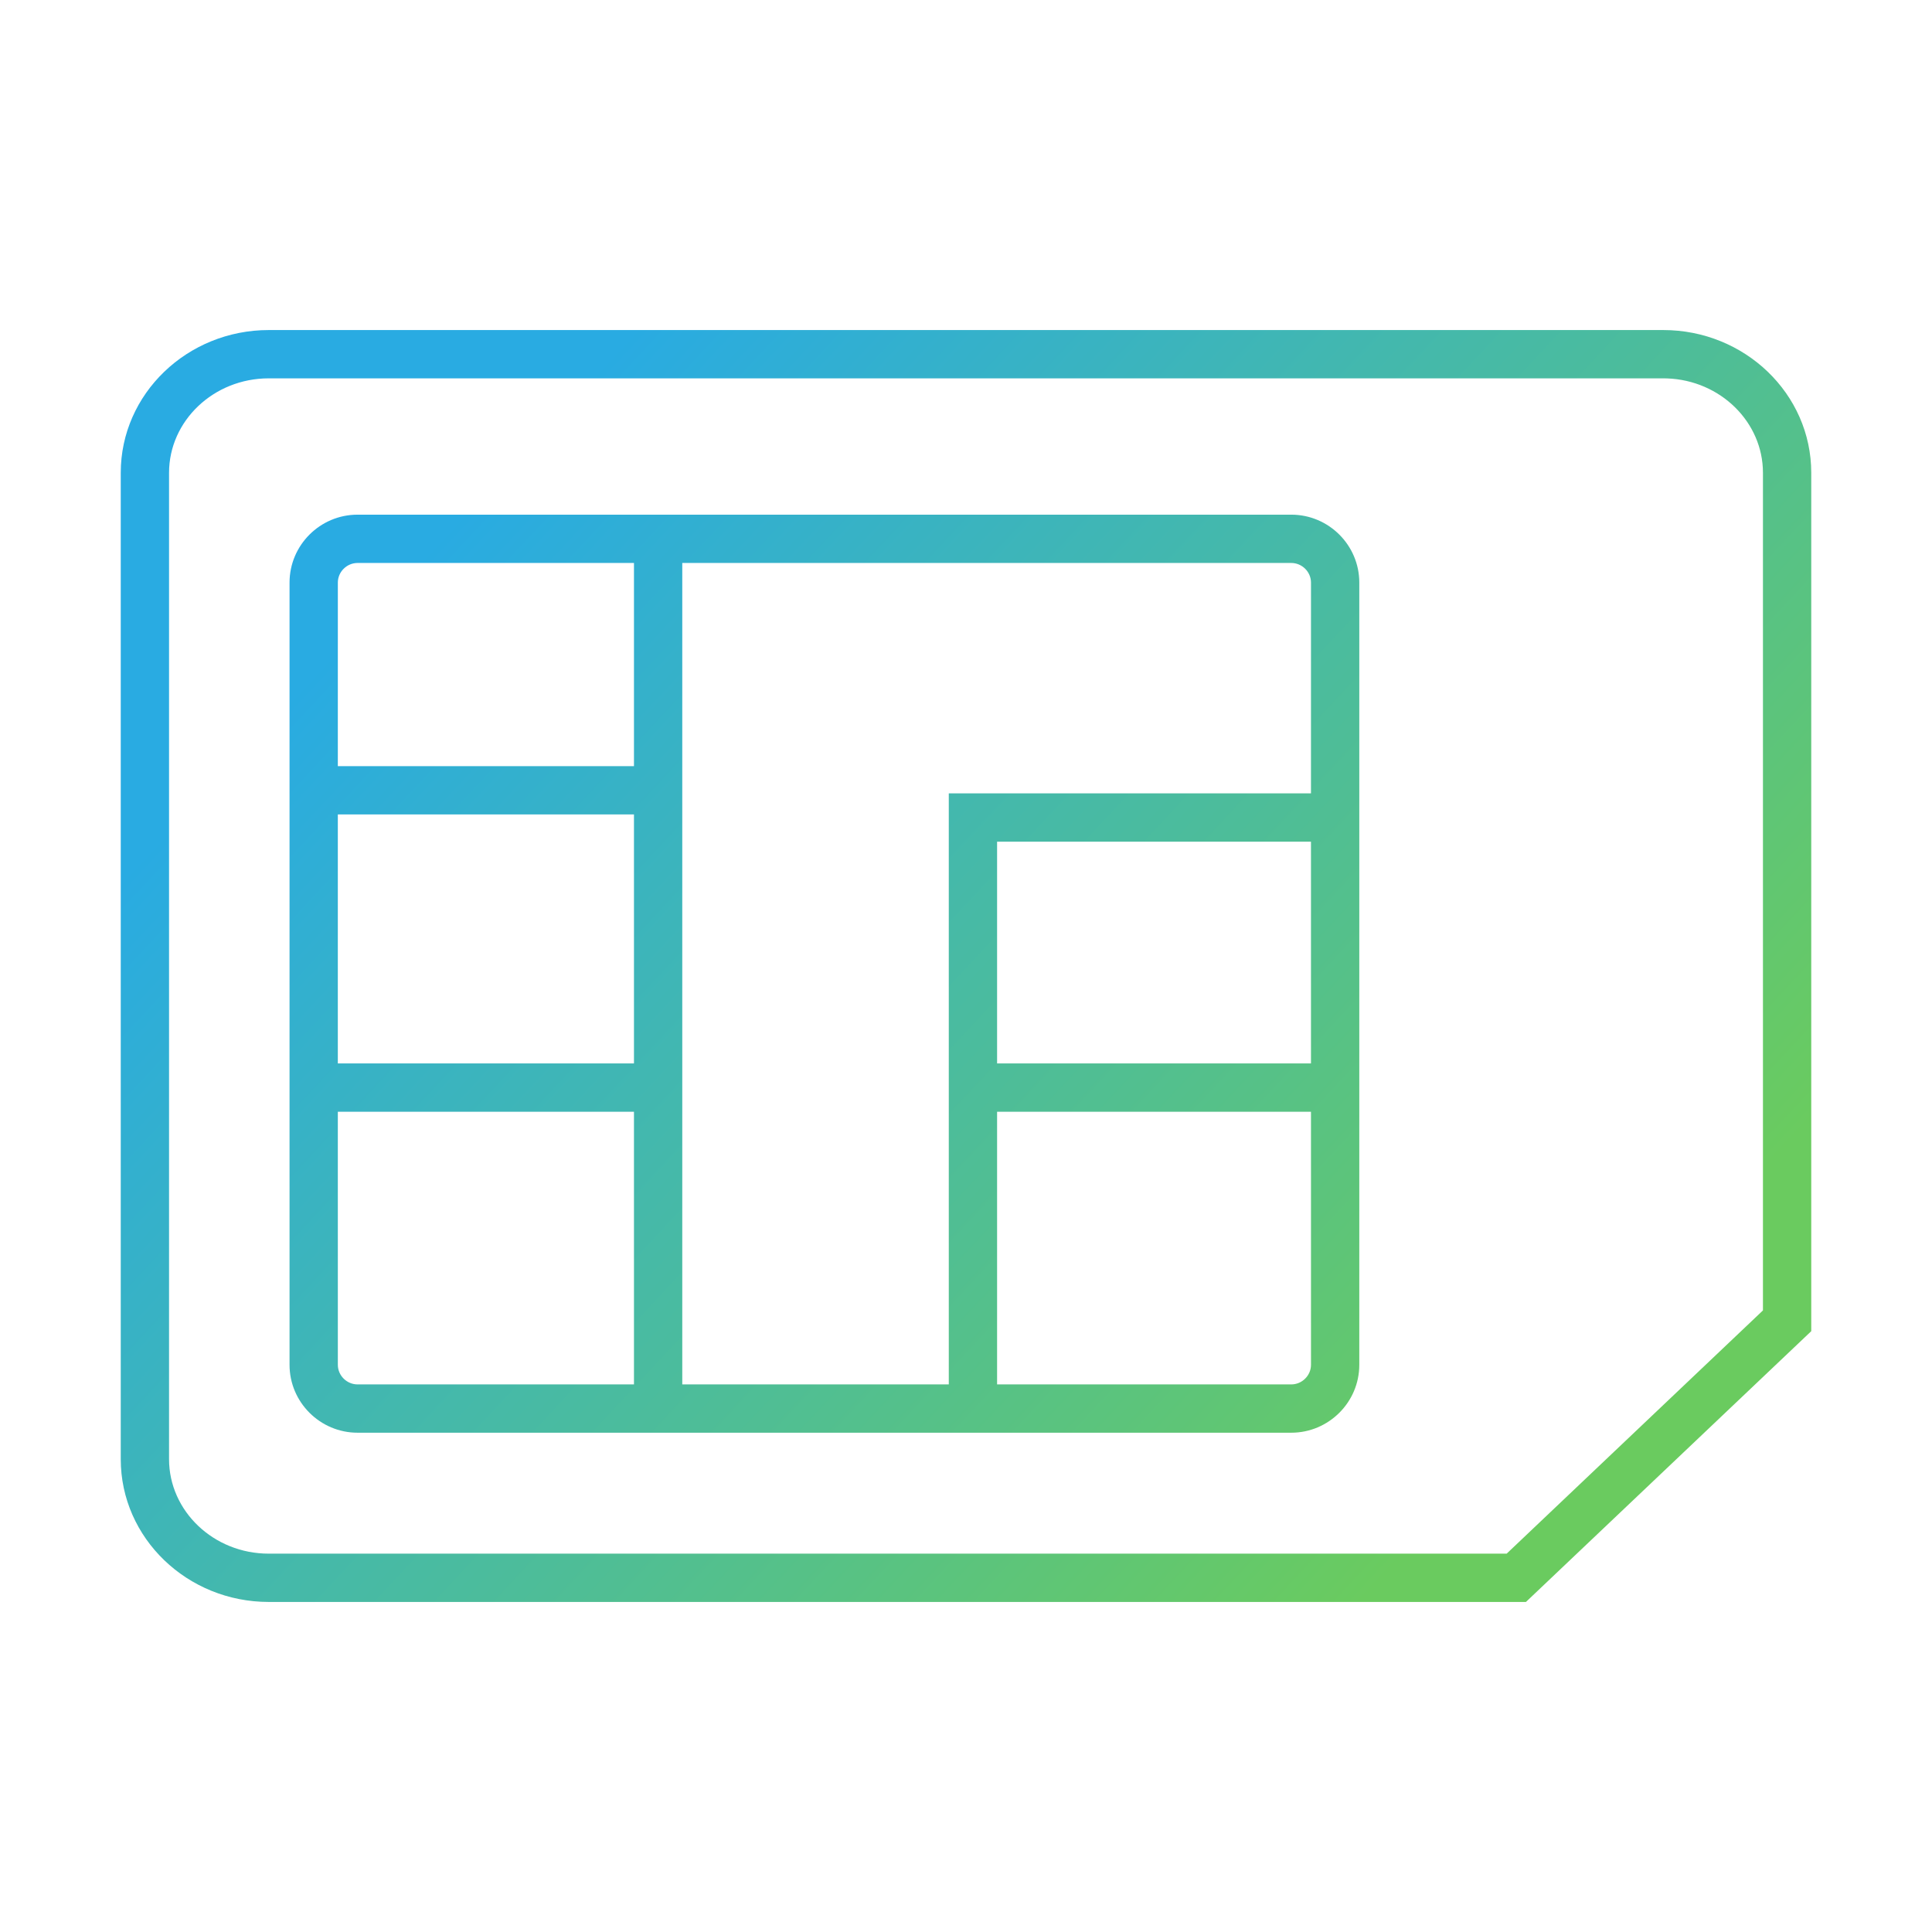 <?xml version="1.0" encoding="UTF-8"?>
<svg width="120px" height="120px" viewBox="0 0 120 120" version="1.1" xmlns="http://www.w3.org/2000/svg" xmlns:xlink="http://www.w3.org/1999/xlink">
    <title>Gradient_Icons/DataVolume_120x120</title>
    <defs>
        <linearGradient x1="14.891%" y1="21.696%" x2="91.121%" y2="75.09%" id="linearGradient-1">
            <stop stop-color="#29ABE2" offset="0%"></stop>
            <stop stop-color="#6ACB5F" offset="100%"></stop>
        </linearGradient>
    </defs>
    <g id="Gradient_Icons/DataVolume_120x120" stroke="none" stroke-width="1" fill="none" fill-rule="evenodd">
        <rect id="200x200" x="0" y="0" width="120" height="120"></rect>
        <path d="M103.309,20.5 C108.366,20.5 112.5,24.459 112.5,29.365 L112.5,82.682 L94.779,99.5 L16.691,99.5 C11.635,99.5 7.5,95.538 7.5,90.632 L7.5,29.365 C7.5,24.459 11.634,20.5 16.691,20.5 L103.309,20.5 Z M103.309,23.5 L16.691,23.5 C13.263,23.5 10.5,26.146 10.5,29.365 L10.5,90.632 C10.5,93.852 13.263,96.5 16.691,96.5 L93.582,96.5 L109.5,81.392 L109.5,29.365 C109.5,26.219 106.861,23.621 103.542,23.504 L103.309,23.5 Z M22.208,31.967 L80.203,31.967 C82.529,31.967 84.428,33.861 84.428,36.185 L84.428,84.77 C84.428,87.094 82.529,88.988 80.203,88.988 L22.208,88.988 C19.882,88.988 17.984,87.094 17.984,84.77 L17.984,36.185 C17.984,33.861 19.882,31.967 22.208,31.967 Z M39.377,69.052 L20.983,69.052 L20.984,84.77 C20.984,85.435 21.538,85.988 22.208,85.988 L39.377,85.987 L39.377,69.052 Z M80.203,34.967 L42.377,34.967 L42.377,85.987 L58.931,85.987 L58.931,49.277 L81.427,49.277 L81.428,36.185 C81.428,35.52 80.874,34.967 80.203,34.967 Z M81.427,69.052 L61.931,69.052 L61.931,85.987 L80.203,85.988 C80.874,85.988 81.428,85.435 81.428,84.77 L81.427,69.052 Z M81.427,52.277 L61.931,52.277 L61.931,66.052 L81.427,66.052 L81.427,52.277 Z M39.377,50.587 L20.983,50.587 L20.983,66.052 L39.377,66.052 L39.377,50.587 Z M39.377,34.967 L22.208,34.967 C21.538,34.967 20.984,35.52 20.984,36.185 L20.983,47.587 L39.377,47.587 L39.377,34.967 Z" id="Shape" fill="url(#linearGradient-1)" fill-rule="nonzero"></path>
    </g>
</svg>